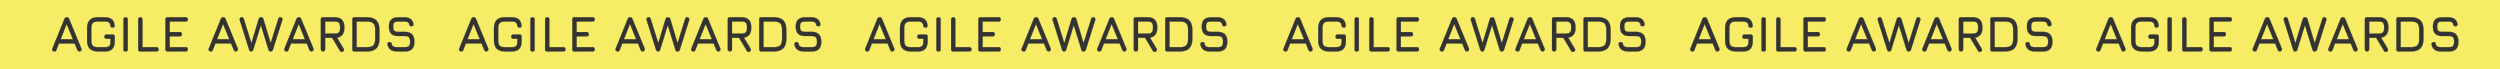 <?xml version="1.0" encoding="UTF-8"?> <svg xmlns="http://www.w3.org/2000/svg" viewBox="0 0 2863.22 79.18"> <defs> <style>.cls-1{fill:#f7ec66;}.cls-2{fill:#333;stroke:#333;stroke-miterlimit:10;stroke-width:0.25px;}</style> </defs> <title>Ресурс 19</title> <g id="Слой_2" data-name="Слой 2"> <g id="Слой_1-2" data-name="Слой 1"> <rect class="cls-1" width="1453.22" height="79.18"></rect> <path class="cls-2" d="M61.44,58.68a2.14,2.14,0,0,1-1.38-3.17L73.79,21.69a2.85,2.85,0,0,1,2.71-1.9h.12a2.65,2.65,0,0,1,2.54,1.9l14,33.82a2.43,2.43,0,1,1-4.5,1.85L85.5,49.79h-18l-3,7.56A2.1,2.1,0,0,1,61.44,58.68Zm8-13.73H83.51L76.33,27.46Z"></path> <path class="cls-2" d="M112.68,58.91q-6.61,0-9.77-3.16T99.76,46V32.71q0-6.67,3.15-9.82t9.72-3.1h7q5.42,0,8.28,2.24t3.32,7.05a2.06,2.06,0,0,1-.46,1.85,2.5,2.5,0,0,1-1.85.63q-2.19,0-2.54-2.42a4.43,4.43,0,0,0-1.83-3.58,10,10,0,0,0-4.92-.92h-7a12.6,12.6,0,0,0-4.8.69,4.43,4.43,0,0,0-2.48,2.5,13.12,13.12,0,0,0-.74,4.89V46a12.9,12.9,0,0,0,.74,4.85,4.48,4.48,0,0,0,2.5,2.5,12.9,12.9,0,0,0,4.85.74h6.92a11.9,11.9,0,0,0,4.2-.59,3.62,3.62,0,0,0,2.12-2.09,11.74,11.74,0,0,0,.61-4.24V44.42l-4.5-.06a2.14,2.14,0,0,1-2.42-2.42A2.14,2.14,0,0,1,122,39.52l6.92.06A2.14,2.14,0,0,1,131.38,42v5.14q0,6.15-2.86,9t-8.92,2.81Z"></path> <path class="cls-2" d="M143.87,58.91a2.11,2.11,0,0,1-2.42-2.42V22.26a2.49,2.49,0,0,1,.59-1.85,3.22,3.22,0,0,1,3.68,0,2.53,2.53,0,0,1,.58,1.85V56.48a2.54,2.54,0,0,1-.58,1.83A2.49,2.49,0,0,1,143.87,58.91Z"></path> <path class="cls-2" d="M160.72,58.91a2.14,2.14,0,0,1-2.42-2.42V22.21a2.42,2.42,0,0,1,4.85,0V54.06h16a2.14,2.14,0,0,1,2.42,2.42,2.14,2.14,0,0,1-2.42,2.42Z"></path> <path class="cls-2" d="M191.94,58.91a2.14,2.14,0,0,1-2.42-2.42V22.21a2.14,2.14,0,0,1,2.42-2.42h20.72a2.14,2.14,0,0,1,2.42,2.42,2.14,2.14,0,0,1-2.42,2.42H194.36V36.75h11.48a2.14,2.14,0,0,1,2.42,2.42,2.14,2.14,0,0,1-2.42,2.42H194.36V54.06h18.29a2.14,2.14,0,0,1,2.42,2.42,2.14,2.14,0,0,1-2.42,2.42Z"></path> <path class="cls-2" d="M240.58,58.68a2.14,2.14,0,0,1-1.38-3.17l13.73-33.82a2.85,2.85,0,0,1,2.71-1.9h.12a2.65,2.65,0,0,1,2.54,1.9l14,33.82a2.43,2.43,0,1,1-4.5,1.85l-3.12-7.56h-18l-3,7.56A2.1,2.1,0,0,1,240.58,58.68Zm8-13.73h14.08l-7.18-17.48Z"></path> <path class="cls-2" d="M287.52,58.91q-1.59,0-2.25-2.08L274.6,23a2.55,2.55,0,0,1,.33-2.19,2.18,2.18,0,0,1,2-1.1,2.27,2.27,0,0,1,1.33.45,2.54,2.54,0,0,1,.92,1.4l9.41,29.95h-1.27l8.94-29.66a2.8,2.8,0,0,1,2.65-2.08,3,3,0,0,1,1.67.52,2.6,2.6,0,0,1,1.1,1.56l8.94,29.66h-1.27l9.41-29.95a2.63,2.63,0,0,1,.91-1.37,2.18,2.18,0,0,1,1.28-.42,2.41,2.41,0,0,1,2,1A2.34,2.34,0,0,1,323.3,23L312.63,56.83a2.59,2.59,0,0,1-2.54,2.08H310a2.5,2.5,0,0,1-2.54-2.08l-9.29-30.06h1.27l-9.35,30.06a3.25,3.25,0,0,1-.85,1.56A2.41,2.41,0,0,1,287.52,58.91Z"></path> <path class="cls-2" d="M327.22,58.68a2.14,2.14,0,0,1-1.38-3.17l13.73-33.82a2.85,2.85,0,0,1,2.71-1.9h.12a2.65,2.65,0,0,1,2.54,1.9l14,33.82a2.43,2.43,0,1,1-4.5,1.85l-3.12-7.56h-18l-3,7.56A2.1,2.1,0,0,1,327.22,58.68Zm8-13.73H349.3l-7.18-17.48Z"></path> <path class="cls-2" d="M392.66,59a2.24,2.24,0,0,1-1.82.38,2.54,2.54,0,0,1-1.47-1.18l-8.94-14.89h-8.08V56.48a2.42,2.42,0,0,1-4.85,0V22.21a2.14,2.14,0,0,1,2.42-2.42h13.5q5.28,0,8.09,2.81t2.81,8.09v1.73a11.55,11.55,0,0,1-2.13,7.31A9.42,9.42,0,0,1,386,43.12l7.56,12.61A2.22,2.22,0,0,1,392.66,59ZM372.35,38.48h11.08q3.29,0,4.67-1.38t1.39-4.67V30.69q0-3.26-1.39-4.66t-4.67-1.4H372.35Z"></path> <path class="cls-2" d="M406,58.91a2.14,2.14,0,0,1-2.42-2.42V22.21A2.14,2.14,0,0,1,406,19.78H419.9q7.53,0,11.09,3.56t3.56,11.09v9.81q0,7.53-3.54,11.09T419.9,58.91Zm2.42-4.85H419.9a15.35,15.35,0,0,0,5.84-.91,5.55,5.55,0,0,0,3.06-3.06,15.32,15.32,0,0,0,.91-5.84V34.44a15.22,15.22,0,0,0-.91-5.81,5.61,5.61,0,0,0-3.06-3.07,15.13,15.13,0,0,0-5.84-.92H408.42Z"></path> <path class="cls-2" d="M455,58.91q-4.93,0-7.69-2a9,9,0,0,1-3.45-6.15,2.28,2.28,0,0,1,.52-1.9,2.5,2.5,0,0,1,1.85-.63,2.39,2.39,0,0,1,1.77.58,3.29,3.29,0,0,1,.76,1.79,3.74,3.74,0,0,0,1.86,2.73,10,10,0,0,0,4.37.74h8.31q3.72,0,5.06-1.34t1.34-5q0-3.72-1.38-5.09t-5-1.37h-7.16q-5.45,0-8.09-2.67t-2.64-8.12q0-5.42,2.61-8t8.06-2.63h6.87a12.15,12.15,0,0,1,7.2,1.88,8.57,8.57,0,0,1,3.3,5.74,2.14,2.14,0,0,1-.46,1.89,2.55,2.55,0,0,1-1.9.65,2.28,2.28,0,0,1-1.73-.61,3.16,3.16,0,0,1-.75-1.76,3.37,3.37,0,0,0-1.76-2.32,9.4,9.4,0,0,0-3.89-.62h-6.87q-3.46,0-4.65,1.23t-1.18,4.6q0,3.4,1.21,4.67t4.67,1.27h7.16q5.68,0,8.47,2.77t2.78,8.54q0,5.74-2.77,8.47t-8.48,2.73Z"></path> <path class="cls-2" d="M527.44,58.68a2.14,2.14,0,0,1-1.38-3.17l13.73-33.82a2.85,2.85,0,0,1,2.71-1.9h.12a2.65,2.65,0,0,1,2.54,1.9l14,33.82a2.43,2.43,0,0,1-4.5,1.85l-3.12-7.56h-18l-3,7.56A2.1,2.1,0,0,1,527.44,58.68Zm8-13.73h14.08l-7.18-17.48Z"></path> <path class="cls-2" d="M578.68,58.91q-6.61,0-9.77-3.16T565.76,46V32.71q0-6.67,3.15-9.82t9.72-3.1h7q5.42,0,8.28,2.24t3.32,7.05a2.06,2.06,0,0,1-.46,1.85,2.5,2.5,0,0,1-1.85.63q-2.19,0-2.54-2.42a4.43,4.43,0,0,0-1.83-3.58,10,10,0,0,0-4.92-.92h-7a12.6,12.6,0,0,0-4.8.69,4.43,4.43,0,0,0-2.48,2.5,13.12,13.12,0,0,0-.74,4.89V46a12.9,12.9,0,0,0,.74,4.85,4.48,4.48,0,0,0,2.5,2.5,12.9,12.9,0,0,0,4.85.74h6.92a11.9,11.9,0,0,0,4.2-.59,3.62,3.62,0,0,0,2.12-2.09,11.74,11.74,0,0,0,.61-4.24V44.42l-4.5-.06a2.14,2.14,0,0,1-2.42-2.42A2.14,2.14,0,0,1,588,39.52l6.92.06A2.14,2.14,0,0,1,597.38,42v5.14q0,6.15-2.86,9t-8.92,2.81Z"></path> <path class="cls-2" d="M609.87,58.91a2.11,2.11,0,0,1-2.42-2.42V22.26a2.49,2.49,0,0,1,.59-1.85,3.22,3.22,0,0,1,3.68,0,2.53,2.53,0,0,1,.58,1.85V56.48a2.54,2.54,0,0,1-.58,1.83A2.49,2.49,0,0,1,609.87,58.91Z"></path> <path class="cls-2" d="M626.72,58.91a2.14,2.14,0,0,1-2.42-2.42V22.21a2.42,2.42,0,0,1,4.85,0V54.06h16a2.14,2.14,0,0,1,2.42,2.42,2.14,2.14,0,0,1-2.42,2.42Z"></path> <path class="cls-2" d="M657.94,58.91a2.14,2.14,0,0,1-2.42-2.42V22.21a2.14,2.14,0,0,1,2.42-2.42h20.72a2.14,2.14,0,0,1,2.42,2.42,2.14,2.14,0,0,1-2.42,2.42H660.36V36.75h11.48a2.14,2.14,0,0,1,2.42,2.42,2.14,2.14,0,0,1-2.42,2.42H660.36V54.06h18.29a2.14,2.14,0,0,1,2.42,2.42,2.14,2.14,0,0,1-2.42,2.42Z"></path> <path class="cls-2" d="M706.58,58.68a2.14,2.14,0,0,1-1.38-3.17l13.73-33.82a2.85,2.85,0,0,1,2.71-1.9h.12a2.65,2.65,0,0,1,2.54,1.9l14,33.82a2.43,2.43,0,1,1-4.5,1.85l-3.12-7.56h-18l-3,7.56A2.1,2.1,0,0,1,706.58,58.68Zm8-13.73h14.08l-7.18-17.48Z"></path> <path class="cls-2" d="M753.52,58.91q-1.59,0-2.25-2.08L740.6,23a2.55,2.55,0,0,1,.33-2.19,2.18,2.18,0,0,1,2-1.1,2.27,2.27,0,0,1,1.33.45,2.54,2.54,0,0,1,.92,1.4l9.41,29.95h-1.27l8.94-29.66a2.8,2.8,0,0,1,2.65-2.08,3,3,0,0,1,1.67.52,2.6,2.6,0,0,1,1.1,1.56l8.94,29.66h-1.27l9.41-29.95a2.63,2.63,0,0,1,.91-1.37,2.18,2.18,0,0,1,1.28-.42,2.41,2.41,0,0,1,2,1A2.34,2.34,0,0,1,789.3,23L778.63,56.83a2.59,2.59,0,0,1-2.54,2.08H776a2.5,2.5,0,0,1-2.54-2.08l-9.29-30.06h1.27l-9.35,30.06a3.25,3.25,0,0,1-.85,1.56A2.41,2.41,0,0,1,753.52,58.91Z"></path> <path class="cls-2" d="M793.22,58.68a2.14,2.14,0,0,1-1.38-3.17l13.73-33.82a2.85,2.85,0,0,1,2.71-1.9h.12a2.65,2.65,0,0,1,2.54,1.9l14,33.82a2.43,2.43,0,1,1-4.5,1.85l-3.12-7.56h-18l-3,7.56A2.1,2.1,0,0,1,793.22,58.68Zm8-13.73H815.3l-7.18-17.48Z"></path> <path class="cls-2" d="M858.66,59a2.24,2.24,0,0,1-1.82.38,2.54,2.54,0,0,1-1.47-1.18l-8.94-14.89h-8.08V56.48a2.42,2.42,0,0,1-4.85,0V22.21a2.14,2.14,0,0,1,2.42-2.42h13.5q5.28,0,8.09,2.81t2.81,8.09v1.73a11.55,11.55,0,0,1-2.13,7.31A9.42,9.42,0,0,1,852,43.12l7.56,12.61A2.22,2.22,0,0,1,858.66,59ZM838.35,38.48h11.08q3.29,0,4.67-1.38t1.39-4.67V30.69q0-3.26-1.39-4.66t-4.67-1.4H838.35Z"></path> <path class="cls-2" d="M872,58.91a2.14,2.14,0,0,1-2.42-2.42V22.21A2.14,2.14,0,0,1,872,19.78H885.9q7.53,0,11.09,3.56t3.56,11.09v9.81q0,7.53-3.54,11.09T885.9,58.91Zm2.42-4.85H885.9a15.35,15.35,0,0,0,5.84-.91,5.55,5.55,0,0,0,3.06-3.06,15.32,15.32,0,0,0,.91-5.84V34.44a15.22,15.22,0,0,0-.91-5.81,5.61,5.61,0,0,0-3.06-3.07,15.13,15.13,0,0,0-5.84-.92H874.42Z"></path> <path class="cls-2" d="M921,58.91q-4.93,0-7.69-2a9,9,0,0,1-3.45-6.15,2.28,2.28,0,0,1,.52-1.9,2.5,2.5,0,0,1,1.85-.63,2.39,2.39,0,0,1,1.77.58,3.29,3.29,0,0,1,.76,1.79,3.74,3.74,0,0,0,1.86,2.73,10,10,0,0,0,4.37.74h8.31q3.72,0,5.06-1.34t1.34-5q0-3.72-1.38-5.09t-5-1.37h-7.16q-5.45,0-8.09-2.67t-2.64-8.12q0-5.42,2.61-8t8.06-2.63h6.87a12.15,12.15,0,0,1,7.2,1.88,8.57,8.57,0,0,1,3.3,5.74,2.14,2.14,0,0,1-.46,1.89,2.55,2.55,0,0,1-1.9.65,2.28,2.28,0,0,1-1.73-.61,3.16,3.16,0,0,1-.75-1.76,3.37,3.37,0,0,0-1.76-2.32,9.4,9.4,0,0,0-3.89-.62h-6.87q-3.46,0-4.65,1.23t-1.18,4.6q0,3.4,1.21,4.67t4.67,1.27h7.16q5.68,0,8.47,2.77t2.78,8.54q0,5.74-2.77,8.47t-8.48,2.73Z"></path> <rect class="cls-1" x="1410" width="1453.22" height="79.18"></rect> <path class="cls-2" d="M992.44,58.68a2.14,2.14,0,0,1-1.38-3.17l13.73-33.82a2.85,2.85,0,0,1,2.71-1.9h.12a2.65,2.65,0,0,1,2.54,1.9l14,33.82a2.43,2.43,0,0,1-4.5,1.85l-3.12-7.56h-18l-3,7.56A2.1,2.1,0,0,1,992.44,58.68Zm8-13.73h14.08l-7.18-17.48Z"></path> <path class="cls-2" d="M1043.68,58.91q-6.61,0-9.77-3.16T1030.76,46V32.71q0-6.67,3.15-9.82t9.72-3.1h7q5.42,0,8.28,2.24t3.32,7.05a2.06,2.06,0,0,1-.46,1.85,2.5,2.5,0,0,1-1.85.63q-2.19,0-2.54-2.42a4.43,4.43,0,0,0-1.83-3.58,10,10,0,0,0-4.92-.92h-7a12.6,12.6,0,0,0-4.8.69,4.43,4.43,0,0,0-2.48,2.5,13.12,13.12,0,0,0-.74,4.89V46a12.9,12.9,0,0,0,.74,4.85,4.48,4.48,0,0,0,2.5,2.5,12.9,12.9,0,0,0,4.85.74h6.92a11.9,11.9,0,0,0,4.2-.59,3.62,3.62,0,0,0,2.12-2.09,11.74,11.74,0,0,0,.61-4.24V44.42l-4.5-.06a2.14,2.14,0,0,1-2.42-2.42,2.14,2.14,0,0,1,2.42-2.42l6.92.06a2.14,2.14,0,0,1,2.42,2.42v5.14q0,6.15-2.86,9t-8.92,2.81Z"></path> <path class="cls-2" d="M1074.87,58.91a2.11,2.11,0,0,1-2.42-2.42V22.26a2.49,2.49,0,0,1,.59-1.85,3.22,3.22,0,0,1,3.68,0,2.53,2.53,0,0,1,.58,1.85V56.48a2.54,2.54,0,0,1-.58,1.83A2.49,2.49,0,0,1,1074.87,58.91Z"></path> <path class="cls-2" d="M1091.72,58.91a2.14,2.14,0,0,1-2.42-2.42V22.21a2.42,2.42,0,1,1,4.85,0V54.06h16a2.14,2.14,0,0,1,2.42,2.42,2.14,2.14,0,0,1-2.42,2.42Z"></path> <path class="cls-2" d="M1122.94,58.91a2.14,2.14,0,0,1-2.42-2.42V22.21a2.14,2.14,0,0,1,2.42-2.42h20.72a2.14,2.14,0,0,1,2.42,2.42,2.14,2.14,0,0,1-2.42,2.42h-18.29V36.75h11.48a2.14,2.14,0,0,1,2.42,2.42,2.14,2.14,0,0,1-2.42,2.42h-11.48V54.06h18.29a2.14,2.14,0,0,1,2.42,2.42,2.14,2.14,0,0,1-2.42,2.42Z"></path> <path class="cls-2" d="M1171.58,58.68a2.14,2.14,0,0,1-1.38-3.17l13.73-33.82a2.85,2.85,0,0,1,2.71-1.9h.12a2.65,2.65,0,0,1,2.54,1.9l14,33.82a2.43,2.43,0,0,1-4.5,1.85l-3.12-7.56h-18l-3,7.56A2.1,2.1,0,0,1,1171.58,58.68Zm8-13.73h14.08l-7.18-17.48Z"></path> <path class="cls-2" d="M1218.52,58.91q-1.59,0-2.25-2.08L1205.6,23a2.55,2.55,0,0,1,.33-2.19,2.18,2.18,0,0,1,2-1.1,2.27,2.27,0,0,1,1.33.45,2.54,2.54,0,0,1,.92,1.4l9.41,29.95h-1.27l8.94-29.66a2.8,2.8,0,0,1,2.65-2.08,3,3,0,0,1,1.67.52,2.6,2.6,0,0,1,1.1,1.56l8.94,29.66h-1.27l9.41-29.95a2.63,2.63,0,0,1,.91-1.37,2.18,2.18,0,0,1,1.28-.42,2.41,2.41,0,0,1,2,1,2.34,2.34,0,0,1,.35,2.25l-10.68,33.82a2.59,2.59,0,0,1-2.54,2.08H1241a2.5,2.5,0,0,1-2.54-2.08l-9.29-30.06h1.27l-9.35,30.06a3.25,3.25,0,0,1-.85,1.56A2.41,2.41,0,0,1,1218.52,58.91Z"></path> <path class="cls-2" d="M1258.22,58.68a2.14,2.14,0,0,1-1.38-3.17l13.73-33.82a2.85,2.85,0,0,1,2.71-1.9h.12a2.65,2.65,0,0,1,2.54,1.9l14,33.82a2.43,2.43,0,0,1-4.5,1.85l-3.12-7.56h-18l-3,7.56A2.1,2.1,0,0,1,1258.22,58.68Zm8-13.73h14.08l-7.18-17.48Z"></path> <path class="cls-2" d="M1323.66,59a2.24,2.24,0,0,1-1.82.38,2.54,2.54,0,0,1-1.47-1.18l-8.94-14.89h-8.08V56.48a2.42,2.42,0,1,1-4.85,0V22.21a2.14,2.14,0,0,1,2.42-2.42h13.5q5.28,0,8.09,2.81t2.81,8.09v1.73a11.55,11.55,0,0,1-2.13,7.31,9.42,9.42,0,0,1-6.17,3.39l7.56,12.61A2.22,2.22,0,0,1,1323.66,59Zm-20.31-20.54h11.08q3.29,0,4.67-1.38t1.39-4.67V30.69q0-3.26-1.39-4.66t-4.67-1.4h-11.08Z"></path> <path class="cls-2" d="M1337,58.91a2.14,2.14,0,0,1-2.42-2.42V22.21a2.14,2.14,0,0,1,2.42-2.42h13.91q7.53,0,11.09,3.56t3.56,11.09v9.81q0,7.53-3.54,11.09t-11.12,3.56Zm2.42-4.85h11.48a15.35,15.35,0,0,0,5.84-.91,5.55,5.55,0,0,0,3.06-3.06,15.32,15.32,0,0,0,.91-5.84V34.44a15.22,15.22,0,0,0-.91-5.81,5.61,5.61,0,0,0-3.06-3.07,15.13,15.13,0,0,0-5.84-.92h-11.48Z"></path> <path class="cls-2" d="M1386,58.91q-4.93,0-7.69-2a9,9,0,0,1-3.45-6.15,2.28,2.28,0,0,1,.52-1.9,2.5,2.5,0,0,1,1.85-.63,2.39,2.39,0,0,1,1.77.58,3.29,3.29,0,0,1,.76,1.79,3.74,3.74,0,0,0,1.86,2.73,10,10,0,0,0,4.37.74h8.31q3.72,0,5.06-1.34t1.34-5q0-3.72-1.38-5.09t-5-1.37h-7.16q-5.45,0-8.09-2.67t-2.64-8.12q0-5.42,2.61-8t8.06-2.63h6.87a12.15,12.15,0,0,1,7.2,1.88,8.57,8.57,0,0,1,3.3,5.74,2.14,2.14,0,0,1-.46,1.89,2.55,2.55,0,0,1-1.9.65,2.28,2.28,0,0,1-1.73-.61,3.16,3.16,0,0,1-.75-1.76,3.37,3.37,0,0,0-1.76-2.32,9.4,9.4,0,0,0-3.89-.62h-6.87q-3.46,0-4.65,1.23t-1.18,4.6q0,3.4,1.21,4.67t4.67,1.27h7.16q5.68,0,8.47,2.77t2.78,8.54q0,5.74-2.77,8.47t-8.48,2.73Z"></path> <path class="cls-2" d="M1471.44,58.68a2.14,2.14,0,0,1-1.38-3.17l13.73-33.82a2.85,2.85,0,0,1,2.71-1.9h.12a2.65,2.65,0,0,1,2.54,1.9l14,33.82a2.43,2.43,0,0,1-4.5,1.85l-3.12-7.56h-18l-3,7.56A2.1,2.1,0,0,1,1471.44,58.68Zm8-13.73h14.08l-7.18-17.48Z"></path> <path class="cls-2" d="M1522.68,58.91q-6.61,0-9.77-3.16T1509.76,46V32.71q0-6.67,3.15-9.82t9.72-3.1h7q5.42,0,8.28,2.24t3.32,7.05a2.06,2.06,0,0,1-.46,1.85,2.5,2.5,0,0,1-1.85.63q-2.19,0-2.54-2.42a4.43,4.43,0,0,0-1.83-3.58,10,10,0,0,0-4.92-.92h-7a12.6,12.6,0,0,0-4.8.69,4.43,4.43,0,0,0-2.48,2.5,13.12,13.12,0,0,0-.74,4.89V46a12.9,12.9,0,0,0,.74,4.85,4.48,4.48,0,0,0,2.5,2.5,12.9,12.9,0,0,0,4.85.74h6.92a11.9,11.9,0,0,0,4.2-.59,3.62,3.62,0,0,0,2.12-2.09,11.74,11.74,0,0,0,.61-4.24V44.42l-4.5-.06a2.14,2.14,0,0,1-2.42-2.42,2.14,2.14,0,0,1,2.42-2.42l6.92.06a2.14,2.14,0,0,1,2.42,2.42v5.14q0,6.15-2.86,9t-8.92,2.81Z"></path> <path class="cls-2" d="M1553.87,58.91a2.11,2.11,0,0,1-2.42-2.42V22.26a2.49,2.49,0,0,1,.59-1.85,3.22,3.22,0,0,1,3.68,0,2.53,2.53,0,0,1,.58,1.85V56.48a2.54,2.54,0,0,1-.58,1.83A2.49,2.49,0,0,1,1553.87,58.91Z"></path> <path class="cls-2" d="M1570.72,58.91a2.14,2.14,0,0,1-2.42-2.42V22.21a2.42,2.42,0,1,1,4.85,0V54.06h16a2.14,2.14,0,0,1,2.42,2.42,2.14,2.14,0,0,1-2.42,2.42Z"></path> <path class="cls-2" d="M1601.94,58.91a2.14,2.14,0,0,1-2.42-2.42V22.21a2.14,2.14,0,0,1,2.42-2.42h20.72a2.14,2.14,0,0,1,2.42,2.42,2.14,2.14,0,0,1-2.42,2.42h-18.29V36.75h11.48a2.14,2.14,0,0,1,2.42,2.42,2.14,2.14,0,0,1-2.42,2.42h-11.48V54.06h18.29a2.14,2.14,0,0,1,2.42,2.42,2.14,2.14,0,0,1-2.42,2.42Z"></path> <path class="cls-2" d="M1650.58,58.68a2.14,2.14,0,0,1-1.38-3.17l13.73-33.82a2.85,2.85,0,0,1,2.71-1.9h.12a2.65,2.65,0,0,1,2.54,1.9l14,33.82a2.43,2.43,0,0,1-4.5,1.85l-3.12-7.56h-18l-3,7.56A2.1,2.1,0,0,1,1650.58,58.68Zm8-13.73h14.08l-7.18-17.48Z"></path> <path class="cls-2" d="M1697.52,58.91q-1.59,0-2.25-2.08L1684.6,23a2.55,2.55,0,0,1,.33-2.19,2.18,2.18,0,0,1,2-1.1,2.27,2.27,0,0,1,1.33.45,2.54,2.54,0,0,1,.92,1.4l9.41,29.95h-1.27l8.94-29.66a2.8,2.8,0,0,1,2.65-2.08,3,3,0,0,1,1.67.52,2.6,2.6,0,0,1,1.1,1.56l8.94,29.66h-1.27l9.41-29.95a2.63,2.63,0,0,1,.91-1.37,2.18,2.18,0,0,1,1.28-.42,2.41,2.41,0,0,1,2,1,2.34,2.34,0,0,1,.35,2.25l-10.68,33.82a2.59,2.59,0,0,1-2.54,2.08H1720a2.5,2.5,0,0,1-2.54-2.08l-9.29-30.06h1.27l-9.35,30.06a3.25,3.25,0,0,1-.85,1.56A2.41,2.41,0,0,1,1697.52,58.91Z"></path> <path class="cls-2" d="M1737.22,58.68a2.14,2.14,0,0,1-1.38-3.17l13.73-33.82a2.85,2.85,0,0,1,2.71-1.9h.12a2.65,2.65,0,0,1,2.54,1.9l14,33.82a2.43,2.43,0,0,1-4.5,1.85l-3.12-7.56h-18l-3,7.56A2.1,2.1,0,0,1,1737.22,58.68Zm8-13.73h14.08l-7.18-17.48Z"></path> <path class="cls-2" d="M1802.66,59a2.24,2.24,0,0,1-1.82.38,2.54,2.54,0,0,1-1.47-1.18l-8.94-14.89h-8.08V56.48a2.42,2.42,0,1,1-4.85,0V22.21a2.14,2.14,0,0,1,2.42-2.42h13.5q5.28,0,8.09,2.81t2.81,8.09v1.73a11.55,11.55,0,0,1-2.13,7.31,9.42,9.42,0,0,1-6.17,3.39l7.56,12.61A2.22,2.22,0,0,1,1802.66,59Zm-20.31-20.54h11.08q3.29,0,4.67-1.38t1.39-4.67V30.69q0-3.26-1.39-4.66t-4.67-1.4h-11.08Z"></path> <path class="cls-2" d="M1816,58.91a2.14,2.14,0,0,1-2.42-2.42V22.21a2.14,2.14,0,0,1,2.42-2.42h13.91q7.53,0,11.09,3.56t3.56,11.09v9.81q0,7.53-3.54,11.09t-11.12,3.56Zm2.42-4.85h11.48a15.35,15.35,0,0,0,5.84-.91,5.55,5.55,0,0,0,3.06-3.06,15.32,15.32,0,0,0,.91-5.84V34.44a15.22,15.22,0,0,0-.91-5.81,5.61,5.61,0,0,0-3.06-3.07,15.13,15.13,0,0,0-5.84-.92h-11.48Z"></path> <path class="cls-2" d="M1865,58.91q-4.93,0-7.69-2a9,9,0,0,1-3.45-6.15,2.28,2.28,0,0,1,.52-1.9,2.5,2.5,0,0,1,1.85-.63,2.39,2.39,0,0,1,1.77.58,3.29,3.29,0,0,1,.76,1.79,3.74,3.74,0,0,0,1.86,2.73,10,10,0,0,0,4.37.74h8.31q3.72,0,5.06-1.34t1.34-5q0-3.72-1.38-5.09t-5-1.37h-7.16q-5.45,0-8.09-2.67t-2.64-8.12q0-5.42,2.61-8t8.06-2.63h6.87a12.15,12.15,0,0,1,7.2,1.88,8.57,8.57,0,0,1,3.3,5.74,2.14,2.14,0,0,1-.46,1.89,2.55,2.55,0,0,1-1.9.65,2.28,2.28,0,0,1-1.73-.61,3.16,3.16,0,0,1-.75-1.76,3.37,3.37,0,0,0-1.76-2.32,9.4,9.4,0,0,0-3.89-.62h-6.87q-3.46,0-4.65,1.23t-1.18,4.6q0,3.4,1.21,4.67t4.67,1.27h7.16q5.68,0,8.47,2.77t2.78,8.54q0,5.74-2.77,8.47t-8.48,2.73Z"></path> <path class="cls-2" d="M1937.44,58.68a2.14,2.14,0,0,1-1.38-3.17l13.73-33.82a2.85,2.85,0,0,1,2.71-1.9h.12a2.65,2.65,0,0,1,2.54,1.9l14,33.82a2.43,2.43,0,0,1-4.5,1.85l-3.12-7.56h-18l-3,7.56A2.1,2.1,0,0,1,1937.44,58.68Zm8-13.73h14.08l-7.18-17.48Z"></path> <path class="cls-2" d="M1988.68,58.91q-6.61,0-9.77-3.16T1975.76,46V32.71q0-6.67,3.15-9.82t9.72-3.1h7q5.42,0,8.28,2.24t3.32,7.05a2.06,2.06,0,0,1-.46,1.85,2.5,2.5,0,0,1-1.85.63q-2.19,0-2.54-2.42a4.43,4.43,0,0,0-1.83-3.58,10,10,0,0,0-4.92-.92h-7a12.6,12.6,0,0,0-4.8.69,4.43,4.43,0,0,0-2.48,2.5,13.12,13.12,0,0,0-.74,4.89V46a12.9,12.9,0,0,0,.74,4.85,4.48,4.48,0,0,0,2.5,2.5,12.9,12.9,0,0,0,4.85.74h6.92a11.9,11.9,0,0,0,4.2-.59,3.62,3.62,0,0,0,2.12-2.09,11.74,11.74,0,0,0,.61-4.24V44.42l-4.5-.06a2.14,2.14,0,0,1-2.42-2.42,2.14,2.14,0,0,1,2.42-2.42l6.92.06a2.14,2.14,0,0,1,2.42,2.42v5.14q0,6.15-2.86,9t-8.92,2.81Z"></path> <path class="cls-2" d="M2019.87,58.91a2.11,2.11,0,0,1-2.42-2.42V22.26a2.49,2.49,0,0,1,.59-1.85,3.22,3.22,0,0,1,3.68,0,2.53,2.53,0,0,1,.58,1.85V56.48a2.54,2.54,0,0,1-.58,1.83A2.49,2.49,0,0,1,2019.87,58.91Z"></path> <path class="cls-2" d="M2036.72,58.91a2.14,2.14,0,0,1-2.42-2.42V22.21a2.42,2.42,0,1,1,4.85,0V54.06h16a2.14,2.14,0,0,1,2.42,2.42,2.14,2.14,0,0,1-2.42,2.42Z"></path> <path class="cls-2" d="M2067.94,58.91a2.14,2.14,0,0,1-2.42-2.42V22.21a2.14,2.14,0,0,1,2.42-2.42h20.72a2.14,2.14,0,0,1,2.42,2.42,2.14,2.14,0,0,1-2.42,2.42h-18.29V36.75h11.48a2.14,2.14,0,0,1,2.42,2.42,2.14,2.14,0,0,1-2.42,2.42h-11.48V54.06h18.29a2.14,2.14,0,0,1,2.42,2.42,2.14,2.14,0,0,1-2.42,2.42Z"></path> <path class="cls-2" d="M2116.58,58.68a2.14,2.14,0,0,1-1.38-3.17l13.73-33.82a2.85,2.85,0,0,1,2.71-1.9h.12a2.65,2.65,0,0,1,2.54,1.9l14,33.82a2.43,2.43,0,0,1-4.5,1.85l-3.12-7.56h-18l-3,7.56A2.1,2.1,0,0,1,2116.58,58.68Zm8-13.73h14.08l-7.18-17.48Z"></path> <path class="cls-2" d="M2163.52,58.91q-1.59,0-2.25-2.08L2150.6,23a2.55,2.55,0,0,1,.33-2.19,2.18,2.18,0,0,1,2-1.1,2.27,2.27,0,0,1,1.33.45,2.54,2.54,0,0,1,.92,1.4l9.41,29.95h-1.27l8.94-29.66a2.8,2.8,0,0,1,2.65-2.08,3,3,0,0,1,1.67.52,2.6,2.6,0,0,1,1.1,1.56l8.94,29.66h-1.27l9.41-29.95a2.63,2.63,0,0,1,.91-1.37,2.18,2.18,0,0,1,1.28-.42,2.41,2.41,0,0,1,2,1,2.34,2.34,0,0,1,.35,2.25l-10.68,33.82a2.59,2.59,0,0,1-2.54,2.08H2186a2.5,2.5,0,0,1-2.54-2.08l-9.29-30.06h1.27l-9.35,30.06a3.25,3.25,0,0,1-.85,1.56A2.41,2.41,0,0,1,2163.52,58.91Z"></path> <path class="cls-2" d="M2203.22,58.68a2.14,2.14,0,0,1-1.38-3.17l13.73-33.82a2.85,2.85,0,0,1,2.71-1.9h.12a2.65,2.65,0,0,1,2.54,1.9l14,33.82a2.43,2.43,0,0,1-4.5,1.85l-3.12-7.56h-18l-3,7.56A2.1,2.1,0,0,1,2203.22,58.68Zm8-13.73h14.08l-7.18-17.48Z"></path> <path class="cls-2" d="M2268.66,59a2.24,2.24,0,0,1-1.82.38,2.54,2.54,0,0,1-1.47-1.18l-8.94-14.89h-8.08V56.48a2.42,2.42,0,1,1-4.85,0V22.21a2.14,2.14,0,0,1,2.42-2.42h13.5q5.28,0,8.09,2.81t2.81,8.09v1.73a11.55,11.55,0,0,1-2.13,7.31,9.42,9.42,0,0,1-6.17,3.39l7.56,12.61A2.22,2.22,0,0,1,2268.66,59Zm-20.31-20.54h11.08q3.29,0,4.67-1.38t1.39-4.67V30.69q0-3.26-1.39-4.66t-4.67-1.4h-11.08Z"></path> <path class="cls-2" d="M2282,58.91a2.14,2.14,0,0,1-2.42-2.42V22.21a2.14,2.14,0,0,1,2.42-2.42h13.91q7.53,0,11.09,3.56t3.56,11.09v9.81q0,7.53-3.54,11.09t-11.12,3.56Zm2.42-4.85h11.48a15.35,15.35,0,0,0,5.84-.91,5.55,5.55,0,0,0,3.06-3.06,15.32,15.32,0,0,0,.91-5.84V34.44a15.22,15.22,0,0,0-.91-5.81,5.61,5.61,0,0,0-3.06-3.07,15.13,15.13,0,0,0-5.84-.92h-11.48Z"></path> <path class="cls-2" d="M2331,58.91q-4.93,0-7.69-2a9,9,0,0,1-3.45-6.15,2.28,2.28,0,0,1,.52-1.9,2.5,2.5,0,0,1,1.85-.63,2.39,2.39,0,0,1,1.77.58,3.29,3.29,0,0,1,.76,1.79,3.74,3.74,0,0,0,1.86,2.73,10,10,0,0,0,4.37.74h8.31q3.72,0,5.06-1.34t1.34-5q0-3.72-1.38-5.09t-5-1.37h-7.16q-5.45,0-8.09-2.67t-2.64-8.12q0-5.42,2.61-8t8.06-2.63h6.87a12.15,12.15,0,0,1,7.2,1.88,8.57,8.57,0,0,1,3.3,5.74,2.14,2.14,0,0,1-.46,1.89,2.55,2.55,0,0,1-1.9.65,2.28,2.28,0,0,1-1.73-.61,3.16,3.16,0,0,1-.75-1.76,3.37,3.37,0,0,0-1.76-2.32,9.4,9.4,0,0,0-3.89-.62h-6.87q-3.46,0-4.65,1.23t-1.18,4.6q0,3.4,1.21,4.67t4.67,1.27h7.16q5.68,0,8.47,2.77t2.78,8.54q0,5.74-2.77,8.47t-8.48,2.73Z"></path> <path class="cls-2" d="M2402.44,58.68a2.14,2.14,0,0,1-1.38-3.17l13.73-33.82a2.85,2.85,0,0,1,2.71-1.9h.12a2.65,2.65,0,0,1,2.54,1.9l14,33.82a2.43,2.43,0,0,1-4.5,1.85l-3.12-7.56h-18l-3,7.56A2.1,2.1,0,0,1,2402.44,58.68Zm8-13.73h14.08l-7.18-17.48Z"></path> <path class="cls-2" d="M2453.68,58.91q-6.61,0-9.77-3.16T2440.76,46V32.71q0-6.67,3.15-9.82t9.72-3.1h7q5.42,0,8.28,2.24t3.32,7.05a2.06,2.06,0,0,1-.46,1.85,2.5,2.5,0,0,1-1.85.63q-2.19,0-2.54-2.42a4.43,4.43,0,0,0-1.83-3.58,10,10,0,0,0-4.92-.92h-7a12.6,12.6,0,0,0-4.8.69,4.43,4.43,0,0,0-2.48,2.5,13.12,13.12,0,0,0-.74,4.89V46a12.9,12.9,0,0,0,.74,4.85,4.48,4.48,0,0,0,2.5,2.5,12.9,12.9,0,0,0,4.85.74h6.92a11.9,11.9,0,0,0,4.2-.59,3.62,3.62,0,0,0,2.12-2.09,11.74,11.74,0,0,0,.61-4.24V44.42l-4.5-.06a2.14,2.14,0,0,1-2.42-2.42,2.14,2.14,0,0,1,2.42-2.42l6.92.06a2.14,2.14,0,0,1,2.42,2.42v5.14q0,6.15-2.86,9t-8.92,2.81Z"></path> <path class="cls-2" d="M2484.87,58.91a2.11,2.11,0,0,1-2.42-2.42V22.26a2.49,2.49,0,0,1,.59-1.85,3.22,3.22,0,0,1,3.68,0,2.53,2.53,0,0,1,.58,1.85V56.48a2.54,2.54,0,0,1-.58,1.83A2.49,2.49,0,0,1,2484.87,58.91Z"></path> <path class="cls-2" d="M2501.72,58.91a2.14,2.14,0,0,1-2.42-2.42V22.21a2.42,2.42,0,1,1,4.85,0V54.06h16a2.14,2.14,0,0,1,2.42,2.42,2.14,2.14,0,0,1-2.42,2.42Z"></path> <path class="cls-2" d="M2532.94,58.91a2.14,2.14,0,0,1-2.42-2.42V22.21a2.14,2.14,0,0,1,2.42-2.42h20.72a2.14,2.14,0,0,1,2.42,2.42,2.14,2.14,0,0,1-2.42,2.42h-18.29V36.75h11.48a2.14,2.14,0,0,1,2.42,2.42,2.14,2.14,0,0,1-2.42,2.42h-11.48V54.06h18.29a2.14,2.14,0,0,1,2.42,2.42,2.14,2.14,0,0,1-2.42,2.42Z"></path> <path class="cls-2" d="M2581.58,58.68a2.14,2.14,0,0,1-1.38-3.17l13.73-33.82a2.85,2.85,0,0,1,2.71-1.9h.12a2.65,2.65,0,0,1,2.54,1.9l14,33.82a2.43,2.43,0,0,1-4.5,1.85l-3.12-7.56h-18l-3,7.56A2.1,2.1,0,0,1,2581.58,58.68Zm8-13.73h14.08l-7.18-17.48Z"></path> <path class="cls-2" d="M2628.52,58.91q-1.59,0-2.25-2.08L2615.6,23a2.55,2.55,0,0,1,.33-2.19,2.18,2.18,0,0,1,2-1.1,2.27,2.27,0,0,1,1.33.45,2.54,2.54,0,0,1,.92,1.4l9.41,29.95h-1.27l8.94-29.66a2.8,2.8,0,0,1,2.65-2.08,3,3,0,0,1,1.67.52,2.6,2.6,0,0,1,1.1,1.56l8.94,29.66h-1.27l9.41-29.95a2.63,2.63,0,0,1,.91-1.37,2.18,2.18,0,0,1,1.28-.42,2.41,2.41,0,0,1,2,1,2.34,2.34,0,0,1,.35,2.25l-10.68,33.82a2.59,2.59,0,0,1-2.54,2.08H2651a2.5,2.5,0,0,1-2.54-2.08l-9.29-30.06h1.27l-9.35,30.06a3.25,3.25,0,0,1-.85,1.56A2.41,2.41,0,0,1,2628.52,58.91Z"></path> <path class="cls-2" d="M2668.22,58.68a2.14,2.14,0,0,1-1.38-3.17l13.73-33.82a2.85,2.85,0,0,1,2.71-1.9h.12a2.65,2.65,0,0,1,2.54,1.9l14,33.82a2.43,2.43,0,0,1-4.5,1.85l-3.12-7.56h-18l-3,7.56A2.1,2.1,0,0,1,2668.22,58.68Zm8-13.73h14.08l-7.18-17.48Z"></path> <path class="cls-2" d="M2733.66,59a2.24,2.24,0,0,1-1.82.38,2.54,2.54,0,0,1-1.47-1.18l-8.94-14.89h-8.08V56.48a2.42,2.42,0,1,1-4.85,0V22.21a2.14,2.14,0,0,1,2.42-2.42h13.5q5.28,0,8.09,2.81t2.81,8.09v1.73a11.55,11.55,0,0,1-2.13,7.31,9.42,9.42,0,0,1-6.17,3.39l7.56,12.61A2.22,2.22,0,0,1,2733.66,59Zm-20.31-20.54h11.08q3.29,0,4.67-1.38t1.39-4.67V30.69q0-3.26-1.39-4.66t-4.67-1.4h-11.08Z"></path> <path class="cls-2" d="M2747,58.91a2.14,2.14,0,0,1-2.42-2.42V22.21a2.14,2.14,0,0,1,2.42-2.42h13.91q7.53,0,11.09,3.56t3.56,11.09v9.81q0,7.53-3.54,11.09t-11.12,3.56Zm2.42-4.85h11.48a15.35,15.35,0,0,0,5.84-.91,5.55,5.55,0,0,0,3.06-3.06,15.32,15.32,0,0,0,.91-5.84V34.44a15.22,15.22,0,0,0-.91-5.81,5.61,5.61,0,0,0-3.06-3.07,15.13,15.13,0,0,0-5.84-.92h-11.48Z"></path> <path class="cls-2" d="M2796,58.91q-4.93,0-7.69-2a9,9,0,0,1-3.45-6.15,2.28,2.28,0,0,1,.52-1.9,2.5,2.5,0,0,1,1.85-.63,2.39,2.39,0,0,1,1.77.58,3.29,3.29,0,0,1,.76,1.79,3.74,3.74,0,0,0,1.86,2.73,10,10,0,0,0,4.37.74h8.31q3.72,0,5.06-1.34t1.34-5q0-3.72-1.38-5.09t-5-1.37h-7.16q-5.45,0-8.09-2.67t-2.64-8.12q0-5.42,2.61-8t8.06-2.63h6.87a12.15,12.15,0,0,1,7.2,1.88,8.57,8.57,0,0,1,3.3,5.74,2.14,2.14,0,0,1-.46,1.89,2.55,2.55,0,0,1-1.9.65,2.28,2.28,0,0,1-1.73-.61,3.16,3.16,0,0,1-.75-1.76,3.37,3.37,0,0,0-1.76-2.32,9.4,9.4,0,0,0-3.89-.62h-6.87q-3.46,0-4.65,1.23t-1.18,4.6q0,3.4,1.21,4.67t4.67,1.27h7.16q5.68,0,8.47,2.77t2.78,8.54q0,5.74-2.77,8.47t-8.48,2.73Z"></path> </g> </g> </svg> 